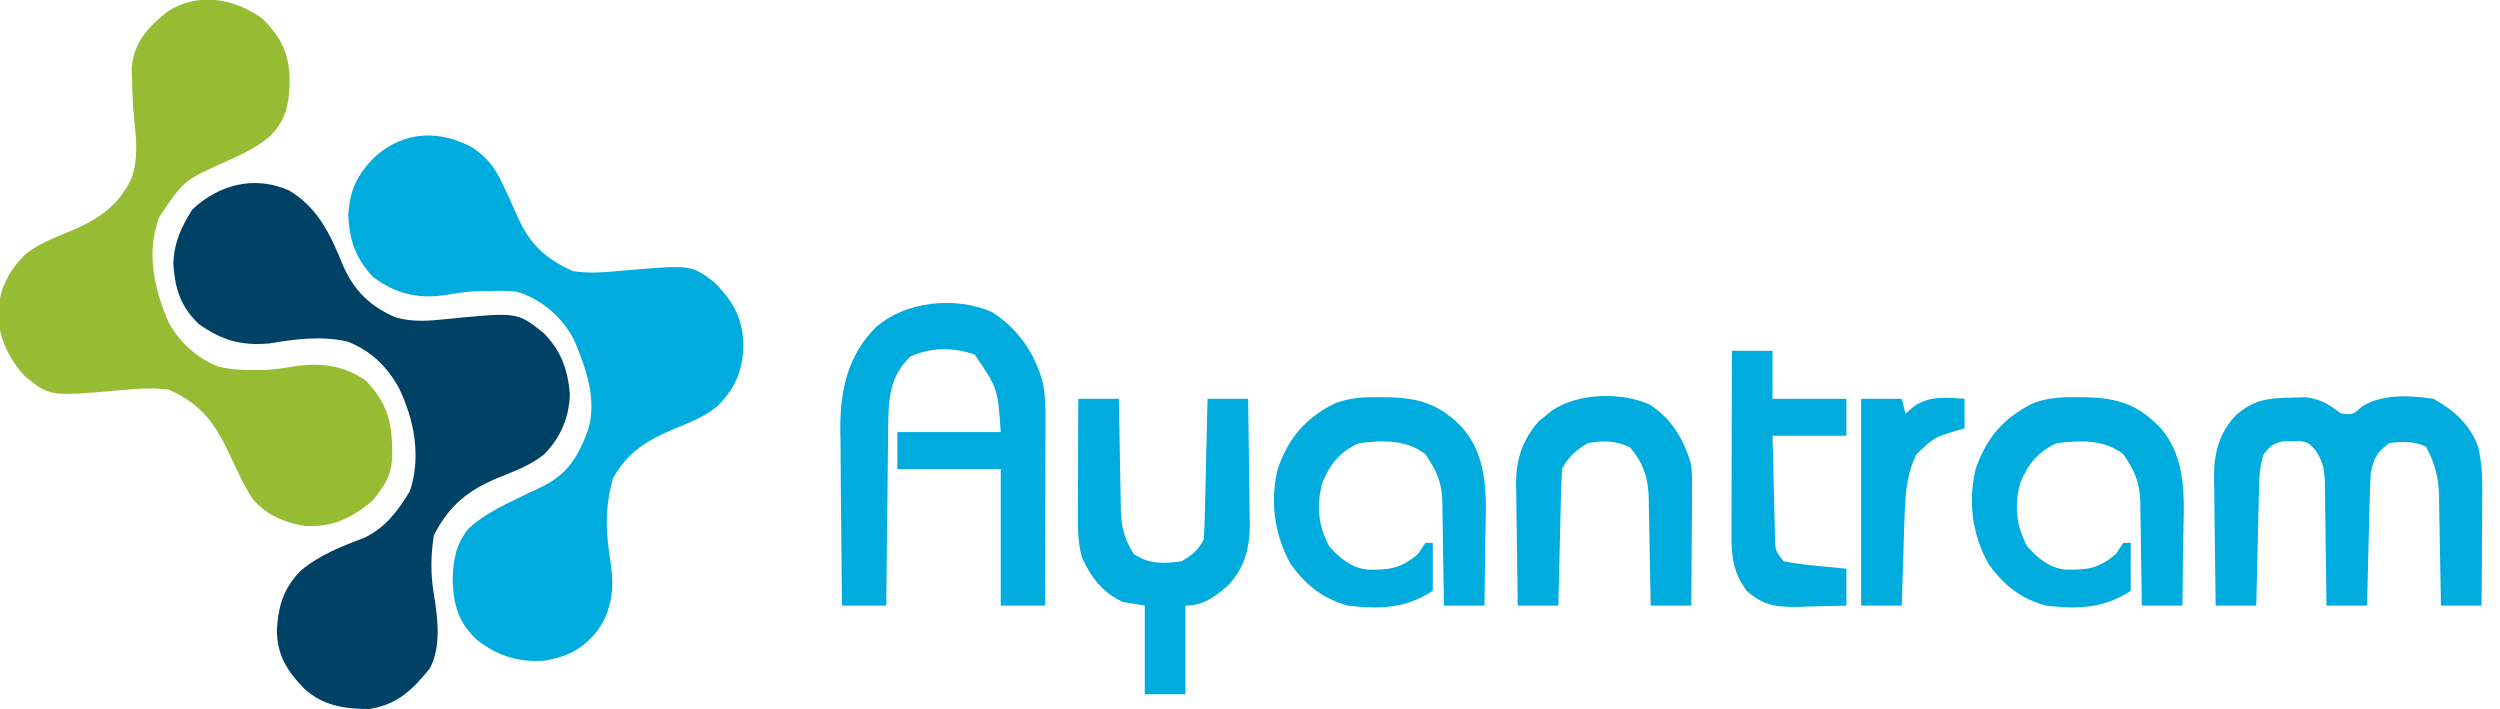 <?xml version="1.0" encoding="UTF-8"?>
<svg version="1.1" xmlns="http://www.w3.org/2000/svg" width="677" height="192">
<path d="M0 0 C7.883 4.689 11.257 12.012 14.584 20.209 C17.58 27.101 21.936 31.413 28.875 34.375 C33.756 35.793 38.207 35.293 43.211 34.789 C61.839 32.939 61.839 32.939 69.012 38.652 C73.711 43.478 75.503 48.528 76.062 55.125 C75.945 61.414 73.488 67.133 69 71.562 C65.311 74.483 61.132 76.002 56.812 77.75 C48.585 81.101 43.364 85.318 39.25 93.375 C38.376 98.726 38.337 103.998 39.242 109.348 C40.29 115.723 41.279 123.456 38.188 129.375 C33.58 135.164 29.315 139.284 21.75 140.438 C14.877 140.416 9.08 139.557 3.902 134.707 C-0.622 129.904 -3.207 125.83 -3.273 119.023 C-2.894 112.415 -1.417 107.605 3.301 102.887 C8.426 98.639 14.325 96.369 20.48 94.027 C26.226 91.234 29.48 86.809 32.75 81.438 C35.856 72.12 33.941 62.065 29.75 53.438 C26.443 47.571 22.295 43.526 15.973 40.969 C9.049 39.314 1.672 40.234 -5.25 41.438 C-12.913 42.112 -18.127 40.659 -24.5 36.125 C-29.378 31.358 -30.832 26.688 -31.312 20.027 C-31.174 14.28 -29.192 9.906 -26.125 5.125 C-18.883 -1.645 -9.302 -4.093 0 0 Z " fill="#004166" transform="translate(78.25,51.562)"/>
<path d="M0 0 C5.202 5.161 7.302 9.433 7.438 16.75 C7.325 23.137 6.568 27.409 2 32 C-1.553 34.998 -5.66 36.855 -9.863 38.766 C-21.258 43.858 -21.258 43.858 -28 54 C-31.381 63.757 -29.325 73.073 -25.312 82.375 C-22.361 87.712 -17.762 91.854 -12.148 94.184 C-8.798 95.053 -5.956 95.233 -2.5 95.188 C-1.417 95.181 -0.334 95.175 0.781 95.168 C3.929 95.004 6.9 94.55 10 94 C16.696 93.287 22.346 94.171 28 98 C34.257 104.519 35.304 109.946 35.215 118.832 C34.863 124.018 33.062 126.725 29.812 130.625 C24.204 135.361 19.044 137.812 11.586 137.434 C5.89 136.479 1.029 134.445 -2.715 129.934 C-5.008 126.241 -6.818 122.394 -8.637 118.449 C-12.677 109.778 -16.27 104.584 -25.188 100.562 C-29.74 99.891 -33.823 100.268 -38.391 100.684 C-57.49 102.358 -57.49 102.358 -64.191 96.961 C-68.753 92.015 -71.231 86.616 -71.562 79.875 C-71.175 73.375 -68.771 68.416 -64.125 63.875 C-60.735 61.159 -57.073 59.688 -53.062 58.062 C-45.111 54.792 -39.284 51.351 -35.438 43.438 C-33.577 38.067 -34.04 33.254 -34.625 27.672 C-35.007 23.934 -35.187 20.256 -35.25 16.5 C-35.276 15.397 -35.302 14.293 -35.328 13.156 C-34.63 6.438 -31.109 2.6 -26.102 -1.516 C-17.931 -7.287 -7.69 -5.579 0 0 Z " fill="#96BC33" transform="translate(71,5)"/>
<path d="M0 0 C3.986 2.79 5.957 5.225 8 9.625 C8.508 10.682 9.016 11.739 9.539 12.828 C10.451 14.808 11.345 16.796 12.211 18.797 C15.592 26.285 19.72 30.07 27.188 33.438 C31.74 34.109 35.82 33.734 40.387 33.312 C59.208 31.685 59.208 31.685 65.418 36.434 C70.377 41.343 73.123 46.134 73.312 53.188 C73.219 60.266 71.189 65.163 66.125 70.125 C62.735 72.841 59.073 74.312 55.062 75.938 C47.537 79.012 42.16 82.238 38.062 89.375 C35.652 97.598 36.055 104.394 37.413 112.708 C38.356 119.129 37.757 125.312 33.812 130.75 C29.842 135.805 25.368 138.018 19.125 138.938 C12.179 139.359 6.599 137.53 1.125 133.25 C-3.962 128.411 -5.162 123.9 -5.438 117.062 C-5.259 111.558 -4.561 107.312 -1 103 C2.853 99.527 7.373 97.286 12.004 95.027 C13.067 94.508 13.067 94.508 14.151 93.979 C15.566 93.297 16.987 92.63 18.415 91.979 C25.598 88.581 28.507 83.802 31.238 76.473 C33.765 68.27 30.643 59.373 27.312 51.75 C24.084 45.715 18.544 40.994 12 39 C8.62 38.722 8.62 38.722 5.062 38.812 C3.878 38.819 2.693 38.825 1.473 38.832 C-1.771 38.989 -4.809 39.422 -8 40 C-15.28 40.904 -21.08 39.427 -27 35 C-31.636 30.041 -33.383 25.116 -33.688 18.375 C-33.338 11.474 -31.274 7.343 -26.508 2.477 C-18.684 -4.536 -9.032 -4.959 0 0 Z " fill="#00ACDD" transform="translate(128,40)"/>
<path d="M0 0 C7.233 4.6 11.956 11.593 13.938 19.845 C14.41 22.712 14.495 25.394 14.489 28.3 C14.488 29.441 14.488 30.582 14.488 31.757 C14.483 32.978 14.478 34.199 14.473 35.457 C14.471 36.715 14.47 37.973 14.468 39.269 C14.464 42.602 14.455 45.934 14.444 49.266 C14.433 52.672 14.429 56.077 14.424 59.482 C14.413 66.155 14.396 72.827 14.375 79.5 C10.415 79.5 6.455 79.5 2.375 79.5 C2.375 67.29 2.375 55.08 2.375 42.5 C-6.865 42.5 -16.105 42.5 -25.625 42.5 C-25.625 39.2 -25.625 35.9 -25.625 32.5 C-16.385 32.5 -7.145 32.5 2.375 32.5 C1.561 20.639 1.561 20.639 -4.688 11.5 C-10.605 9.485 -16.416 9.514 -22.125 12.062 C-27.833 17.627 -27.987 23.516 -28.117 31.136 C-28.124 32.369 -28.13 33.601 -28.137 34.871 C-28.155 36.149 -28.173 37.426 -28.191 38.742 C-28.236 42.117 -28.268 45.492 -28.295 48.867 C-28.324 52.32 -28.371 55.772 -28.416 59.225 C-28.501 65.983 -28.568 72.741 -28.625 79.5 C-32.585 79.5 -36.545 79.5 -40.625 79.5 C-40.716 72.128 -40.789 64.756 -40.832 57.383 C-40.853 53.959 -40.881 50.534 -40.927 47.11 C-40.979 43.161 -40.998 39.211 -41.016 35.262 C-41.036 34.05 -41.057 32.838 -41.078 31.589 C-41.081 21.05 -39.081 11.876 -31.508 4.16 C-23.475 -2.923 -9.948 -4.369 0 0 Z " fill="#00ACDD" transform="translate(268.625,84.5)"/>
<path d="M0 0 C1.296 -0.037 2.591 -0.075 3.926 -0.113 C8.239 0.375 10.233 1.785 13.688 4.312 C16.85 4.607 16.85 4.607 19.438 2.312 C25.105 -1.086 32.349 -0.617 38.688 0.312 C44.327 3.49 48.575 7.233 50.816 13.436 C51.822 17.909 51.94 21.964 51.883 26.527 C51.88 27.383 51.877 28.239 51.874 29.12 C51.863 31.83 51.838 34.54 51.812 37.25 C51.802 39.097 51.793 40.944 51.785 42.791 C51.763 47.298 51.729 51.805 51.688 56.312 C48.057 56.312 44.428 56.312 40.688 56.312 C40.673 55.259 40.658 54.205 40.643 53.119 C40.585 49.184 40.508 45.25 40.425 41.316 C40.392 39.618 40.364 37.92 40.341 36.221 C40.307 33.771 40.255 31.321 40.199 28.871 C40.193 28.12 40.186 27.368 40.18 26.594 C40.04 21.501 39.07 17.84 36.688 13.312 C33.49 11.714 30.158 11.811 26.688 12.312 C23.436 14.647 22.446 16.484 21.688 20.312 C21.537 23.074 21.431 25.815 21.371 28.578 C21.35 29.372 21.33 30.165 21.308 30.982 C21.243 33.509 21.184 36.036 21.125 38.562 C21.082 40.279 21.038 41.995 20.994 43.711 C20.887 47.911 20.786 52.112 20.688 56.312 C17.058 56.312 13.428 56.312 9.688 56.312 C9.678 55.157 9.669 54.002 9.659 52.812 C9.619 48.516 9.553 44.22 9.48 39.925 C9.452 38.067 9.431 36.21 9.417 34.352 C9.395 31.678 9.348 29.006 9.297 26.332 C9.296 25.505 9.294 24.677 9.293 23.825 C9.192 19.813 8.971 17.764 6.79 14.286 C4.869 12.169 4.869 12.169 2.434 11.719 C1.291 11.765 1.291 11.765 0.125 11.812 C-0.639 11.823 -1.404 11.833 -2.191 11.844 C-4.794 12.419 -5.692 13.224 -7.312 15.312 C-8.6 19.176 -8.546 22.887 -8.629 26.918 C-8.65 27.757 -8.67 28.596 -8.692 29.461 C-8.757 32.141 -8.816 34.82 -8.875 37.5 C-8.918 39.317 -8.962 41.134 -9.006 42.951 C-9.113 47.405 -9.214 51.859 -9.312 56.312 C-12.943 56.312 -16.573 56.312 -20.312 56.312 C-20.412 50.478 -20.484 44.643 -20.532 38.808 C-20.552 36.825 -20.58 34.843 -20.614 32.86 C-20.663 30.001 -20.686 27.141 -20.703 24.281 C-20.724 23.404 -20.744 22.526 -20.766 21.622 C-20.768 15.085 -19.438 9.606 -14.829 4.75 C-10.004 0.549 -6.242 0.117 0 0 Z " fill="#00ACDD" transform="translate(620.312,107.688)"/>
<path d="M0 0 C0.796 0.009 1.592 0.018 2.411 0.027 C10.731 0.273 16.136 2.068 22 8.125 C29.793 16.915 28.487 28.564 28.312 39.5 C28.297 41.145 28.284 42.79 28.271 44.436 C28.239 48.437 28.187 52.437 28.125 56.438 C24.495 56.438 20.865 56.438 17.125 56.438 C17.116 55.444 17.106 54.451 17.097 53.427 C17.057 49.716 16.991 46.006 16.917 42.296 C16.889 40.695 16.868 39.093 16.854 37.492 C16.832 35.18 16.786 32.87 16.734 30.559 C16.733 29.851 16.732 29.143 16.731 28.414 C16.572 22.942 15.132 19.858 12.125 15.438 C6.891 11.381 0.458 11.672 -5.875 12.438 C-11.033 14.74 -13.815 18.234 -15.875 23.438 C-17.39 29.698 -16.941 34.689 -13.875 40.438 C-11.114 43.529 -7.917 46.214 -3.703 46.676 C2.128 46.844 5.548 46.442 10.125 42.438 C10.785 41.447 11.445 40.458 12.125 39.438 C12.785 39.438 13.445 39.438 14.125 39.438 C14.125 43.727 14.125 48.017 14.125 52.438 C6.781 57.234 -0.261 57.457 -8.875 56.438 C-15.705 54.553 -20.42 50.786 -24.465 45.02 C-28.813 37.059 -29.964 28.246 -27.875 19.438 C-24.948 11.079 -20.532 5.835 -12.703 1.805 C-8.489 0.071 -4.513 -0.061 0 0 Z " fill="#00ACDD" transform="translate(562.875,107.562)"/>
<path d="M0 0 C0.796 0.009 1.592 0.018 2.411 0.027 C10.731 0.273 16.136 2.068 22 8.125 C29.793 16.915 28.487 28.564 28.312 39.5 C28.297 41.145 28.284 42.79 28.271 44.436 C28.239 48.437 28.187 52.437 28.125 56.438 C24.495 56.438 20.865 56.438 17.125 56.438 C17.116 55.444 17.106 54.451 17.097 53.427 C17.057 49.716 16.991 46.006 16.917 42.296 C16.889 40.695 16.868 39.093 16.854 37.492 C16.832 35.18 16.786 32.87 16.734 30.559 C16.733 29.851 16.732 29.143 16.731 28.414 C16.572 22.942 15.132 19.858 12.125 15.438 C6.891 11.381 0.458 11.672 -5.875 12.438 C-11.033 14.74 -13.815 18.234 -15.875 23.438 C-17.39 29.698 -16.941 34.689 -13.875 40.438 C-11.114 43.529 -7.917 46.214 -3.703 46.676 C2.128 46.844 5.548 46.442 10.125 42.438 C10.785 41.447 11.445 40.458 12.125 39.438 C12.785 39.438 13.445 39.438 14.125 39.438 C14.125 43.727 14.125 48.017 14.125 52.438 C6.781 57.234 -0.261 57.457 -8.875 56.438 C-15.705 54.553 -20.42 50.786 -24.465 45.02 C-28.813 37.059 -29.964 28.246 -27.875 19.438 C-24.948 11.079 -20.532 5.835 -12.703 1.805 C-8.489 0.071 -4.513 -0.061 0 0 Z " fill="#00ACDD" transform="translate(373.875,107.562)"/>
<path d="M0 0 C3.63 0 7.26 0 11 0 C11.015 1.059 11.029 2.118 11.044 3.209 C11.102 7.157 11.18 11.104 11.262 15.051 C11.296 16.756 11.324 18.461 11.346 20.167 C11.38 22.624 11.432 25.081 11.488 27.539 C11.495 28.296 11.501 29.052 11.508 29.831 C11.638 34.571 12.385 37.899 15 42 C19.236 44.824 23.025 44.667 28 44 C30.934 42.204 32.472 41.056 34 38 C34.157 35.158 34.258 32.337 34.316 29.492 C34.337 28.652 34.358 27.811 34.379 26.945 C34.445 24.255 34.504 21.565 34.562 18.875 C34.606 17.053 34.649 15.232 34.693 13.41 C34.801 8.94 34.902 4.47 35 0 C38.63 0 42.26 0 46 0 C46.099 5.692 46.172 11.384 46.22 17.078 C46.24 19.012 46.267 20.946 46.302 22.879 C46.351 25.67 46.373 28.459 46.391 31.25 C46.411 32.106 46.432 32.961 46.453 33.843 C46.456 40.284 45.088 45.741 40.552 50.528 C36.913 53.686 33.854 56 29 56 C29 63.92 29 71.84 29 80 C25.37 80 21.74 80 18 80 C18 72.08 18 64.16 18 56 C16.02 55.67 14.04 55.34 12 55 C6.441 52.341 3.547 48.486 1 43 C-0.256 38.427 -0.128 33.902 -0.098 29.199 C-0.096 28.363 -0.095 27.526 -0.093 26.665 C-0.088 24.006 -0.075 21.347 -0.062 18.688 C-0.057 16.88 -0.053 15.072 -0.049 13.264 C-0.038 8.842 -0.021 4.421 0 0 Z " fill="#00ACDD" transform="translate(292,108)"/>
<path d="M0 0 C6.071 3.788 9.527 9.745 11.375 16.5 C11.633 19.47 11.609 22.419 11.57 25.398 C11.567 26.233 11.565 27.068 11.562 27.929 C11.551 30.578 11.526 33.226 11.5 35.875 C11.49 37.678 11.481 39.482 11.473 41.285 C11.451 45.69 11.416 50.095 11.375 54.5 C7.745 54.5 4.115 54.5 0.375 54.5 C0.36 53.471 0.346 52.442 0.331 51.382 C0.273 47.547 0.195 43.711 0.113 39.876 C0.079 38.219 0.051 36.563 0.029 34.906 C-0.005 32.518 -0.057 30.13 -0.113 27.742 C-0.12 27.008 -0.126 26.273 -0.133 25.516 C-0.29 19.942 -1.581 15.858 -5.25 11.625 C-9.014 9.842 -12.55 9.725 -16.625 10.5 C-19.694 12.219 -22.029 14.307 -23.625 17.5 C-23.782 20.269 -23.883 23.017 -23.941 25.789 C-23.962 26.607 -23.983 27.426 -24.004 28.269 C-24.07 30.888 -24.129 33.506 -24.188 36.125 C-24.231 37.898 -24.274 39.672 -24.318 41.445 C-24.426 45.797 -24.527 50.148 -24.625 54.5 C-28.255 54.5 -31.885 54.5 -35.625 54.5 C-35.724 48.95 -35.797 43.4 -35.845 37.85 C-35.865 35.964 -35.892 34.079 -35.927 32.193 C-35.976 29.473 -35.998 26.752 -36.016 24.031 C-36.036 23.198 -36.057 22.364 -36.078 21.505 C-36.081 14.791 -34.318 9.559 -29.844 4.477 C-29.277 4.031 -28.709 3.585 -28.125 3.125 C-27.558 2.664 -26.991 2.202 -26.406 1.727 C-19.436 -3.073 -7.795 -3.428 0 0 Z " fill="#00ACDD" transform="translate(446.625,109.5)"/>
<path d="M0 0 C3.63 0 7.26 0 11 0 C11 4.29 11 8.58 11 13 C17.6 13 24.2 13 31 13 C31 16.3 31 19.6 31 23 C24.4 23 17.8 23 11 23 C11.097 27.36 11.2 31.72 11.317 36.08 C11.356 37.563 11.391 39.046 11.422 40.529 C11.468 42.662 11.526 44.794 11.586 46.926 C11.617 48.209 11.649 49.492 11.681 50.814 C11.764 54.154 11.764 54.154 14 57 C16.922 57.545 19.678 57.927 22.625 58.188 C23.427 58.269 24.229 58.351 25.055 58.436 C27.035 58.636 29.018 58.82 31 59 C31 62.3 31 65.6 31 69 C27.624 69.108 24.252 69.187 20.875 69.25 C19.924 69.284 18.972 69.317 17.992 69.352 C11.967 69.435 8.578 69.027 4 65 C0.535 60.221 -0.127 56.214 -0.114 50.405 C-0.113 49.284 -0.113 48.164 -0.113 47.009 C-0.108 45.804 -0.103 44.6 -0.098 43.359 C-0.096 41.503 -0.096 41.503 -0.093 39.61 C-0.089 36.329 -0.08 33.047 -0.069 29.766 C-0.058 26.414 -0.054 23.063 -0.049 19.711 C-0.038 13.141 -0.021 6.57 0 0 Z " fill="#00ACDD" transform="translate(469,95)"/>
<path d="M0 0 C3.63 0 7.26 0 11 0 C11.33 1.32 11.66 2.64 12 4 C12.784 3.34 13.568 2.68 14.375 2 C18.612 -0.893 23.067 -0.351 28 0 C28 2.64 28 5.28 28 8 C27.397 8.17 26.793 8.34 26.172 8.516 C19.756 10.438 19.756 10.438 15 15 C11.98 20.881 11.886 27.533 11.684 34.027 C11.642 35.313 11.6 36.599 11.557 37.924 C11.517 39.262 11.477 40.6 11.438 41.938 C11.394 43.303 11.351 44.668 11.307 46.033 C11.201 49.355 11.099 52.678 11 56 C7.37 56 3.74 56 0 56 C0 37.52 0 19.04 0 0 Z " fill="#00ACDD" transform="translate(504,108)"/>
</svg>
